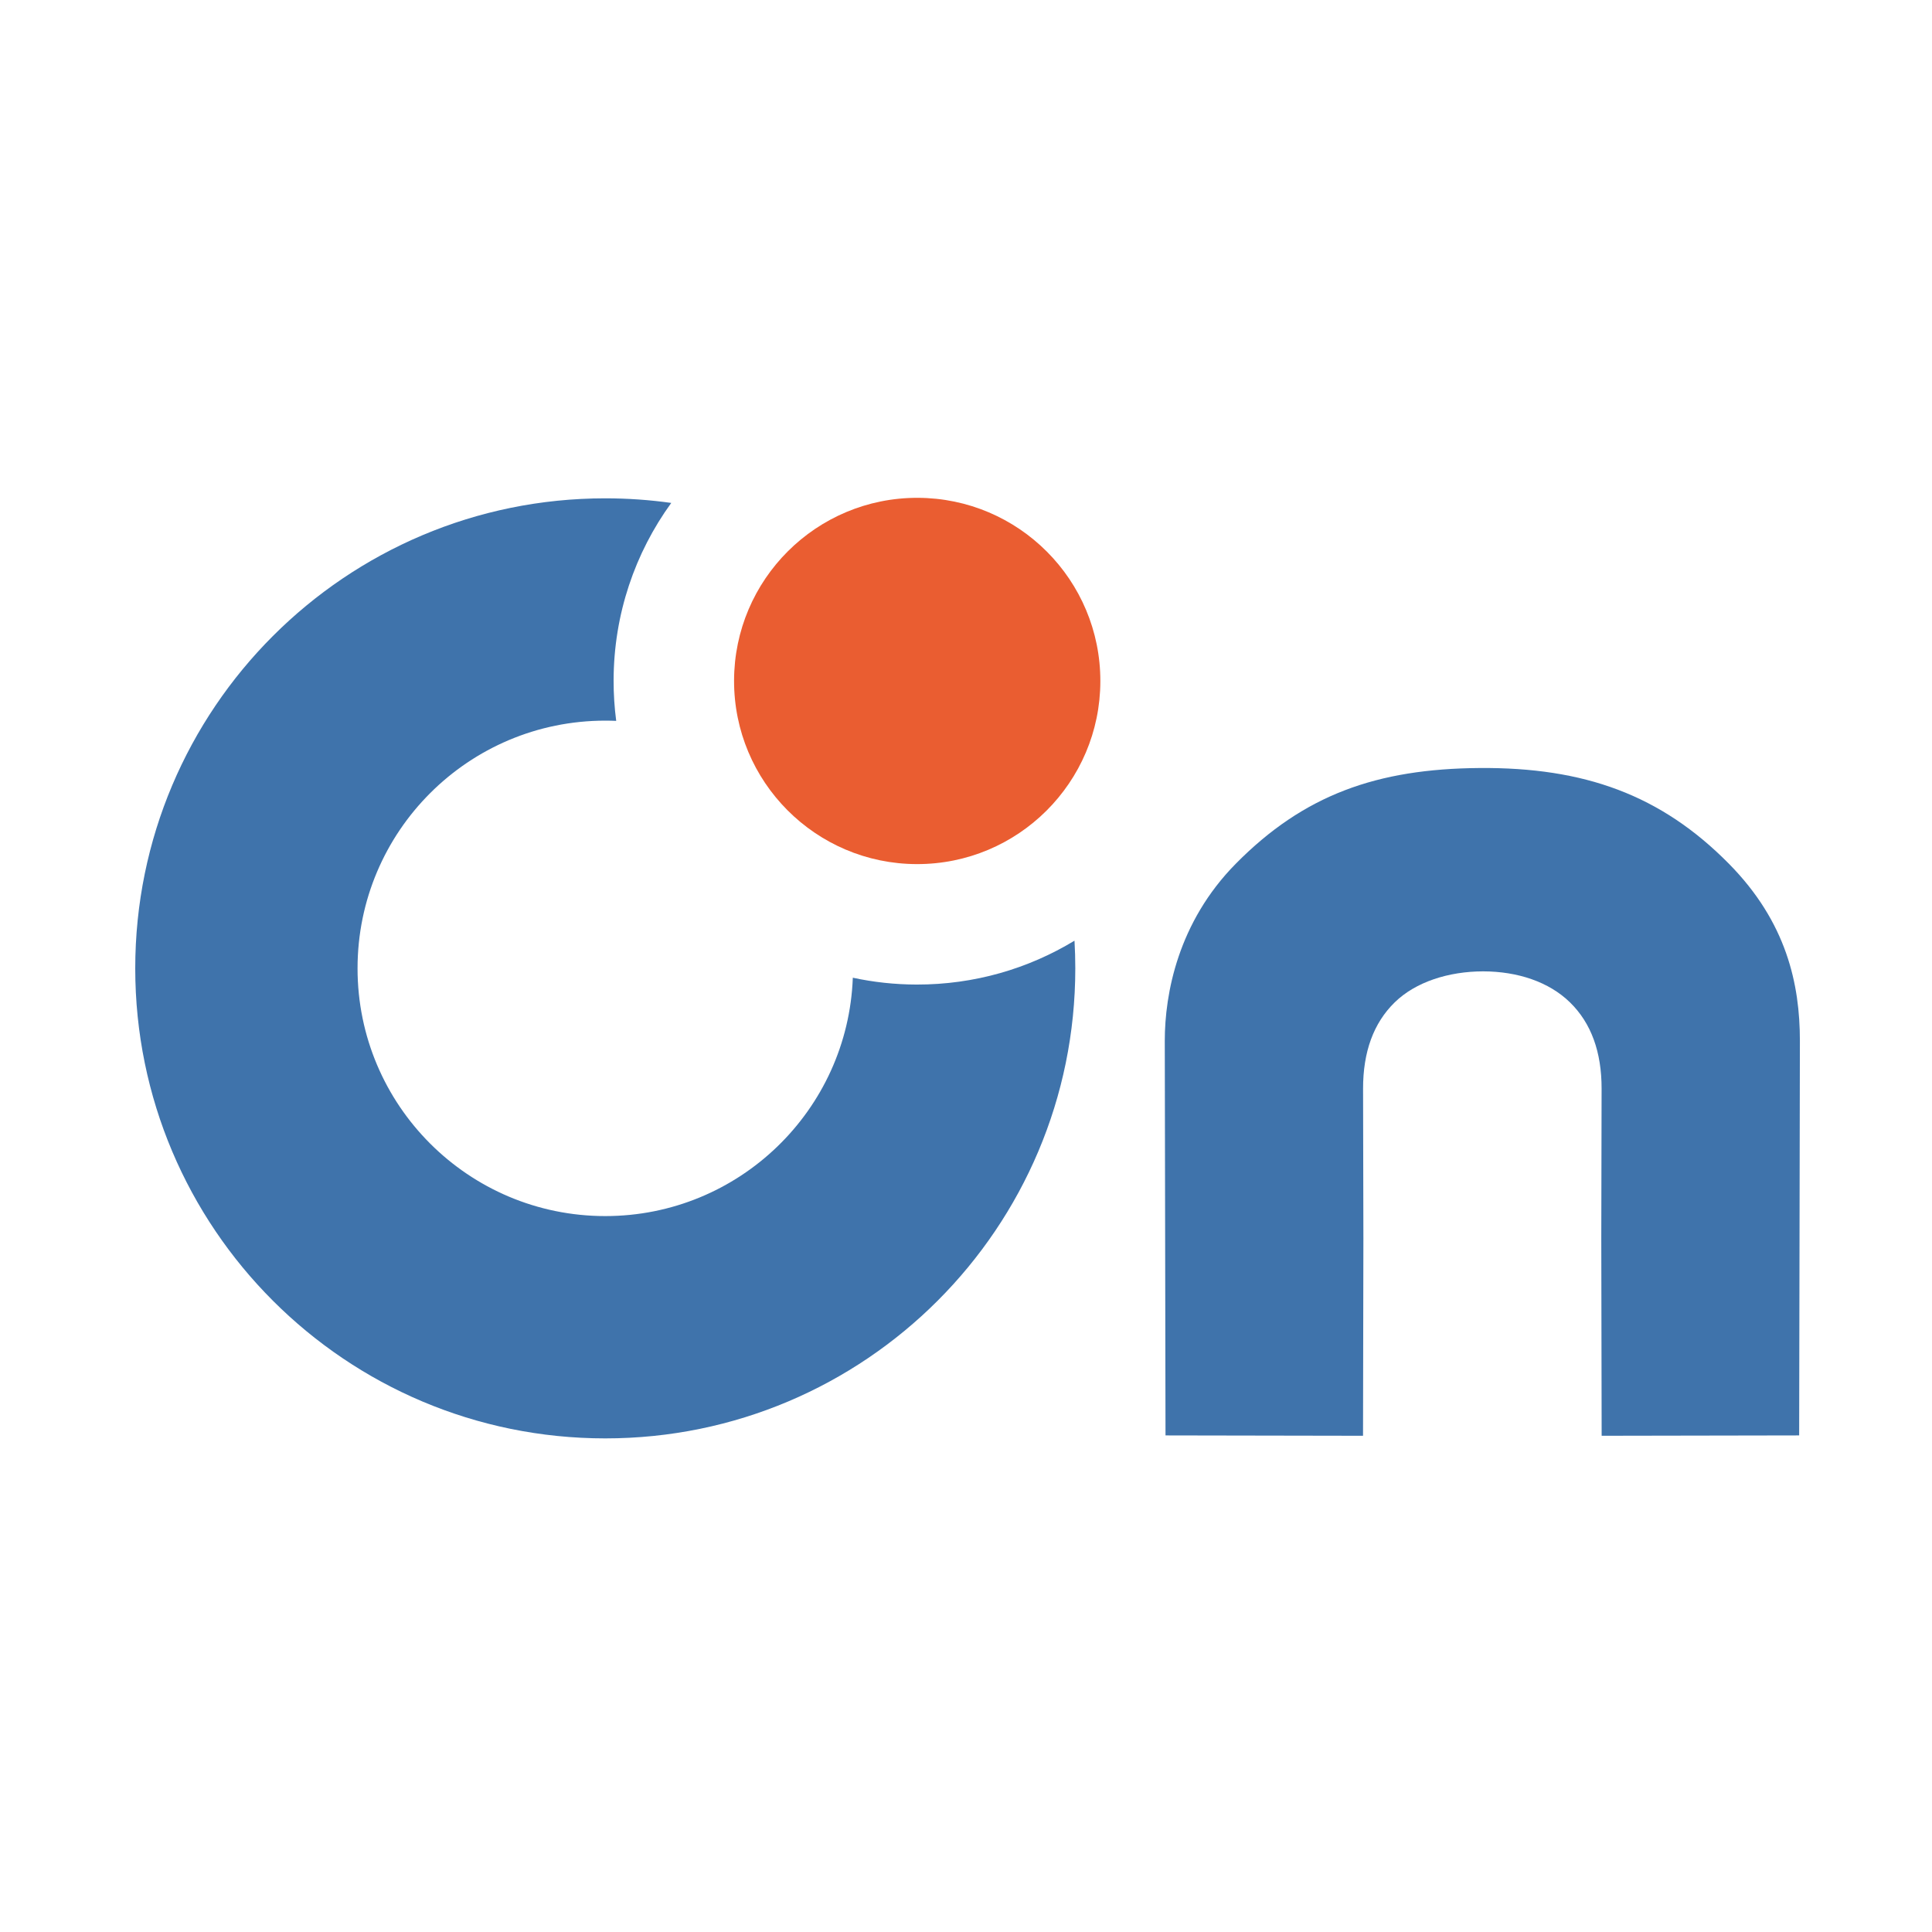 <svg width="400" height="400" viewBox="0 0 400 400" fill="none" xmlns="http://www.w3.org/2000/svg">
<path d="M306.315 159.009C285.072 159.173 269.942 164.554 255.856 178.825C243.902 190.936 241.155 205.726 241.155 215.497L241.307 297.188L282.2 297.261L282.276 256.383L282.21 225.434C282.196 217.785 284.374 211.821 288.744 207.544C293.114 203.266 299.956 201.121 307.07 201.109C314.185 201.121 320.69 203.266 325.06 207.544C329.431 211.821 331.608 217.785 331.594 225.434L331.529 256.384L331.605 297.261L372.497 297.188L372.649 215.497C372.649 203.768 369.903 190.936 357.949 178.825C343.863 164.554 327.984 158.842 306.315 159.009Z" fill="#3F73AB"/>
<path fill-rule="evenodd" clip-rule="evenodd" d="M74.027 200.488C74.027 172.163 96.989 149.201 125.315 149.201C126.073 149.201 126.828 149.218 127.578 149.25C127.218 146.509 127.035 143.712 127.04 140.871C127.065 127.143 131.489 114.45 138.976 104.126C134.512 103.498 129.951 103.174 125.315 103.174C71.569 103.174 28 146.743 28 200.488C28 254.234 71.569 297.803 125.315 297.803C179.06 297.803 222.629 254.234 222.629 200.488C222.629 198.565 222.573 196.654 222.463 194.758C212.933 200.542 201.745 203.863 189.782 203.842C185.248 203.833 180.826 203.345 176.566 202.425C175.548 229.853 152.991 251.776 125.315 251.776C96.989 251.776 74.027 228.814 74.027 200.488Z" fill="#3F73AB"/>
<path d="M227.816 141.056C227.777 161.997 210.77 178.942 189.829 178.904C168.888 178.866 151.942 161.859 151.98 140.918C152.018 119.976 169.025 103.031 189.967 103.069C210.908 103.107 227.854 120.114 227.816 141.056Z" fill="#EA5D31"/>
</svg>
